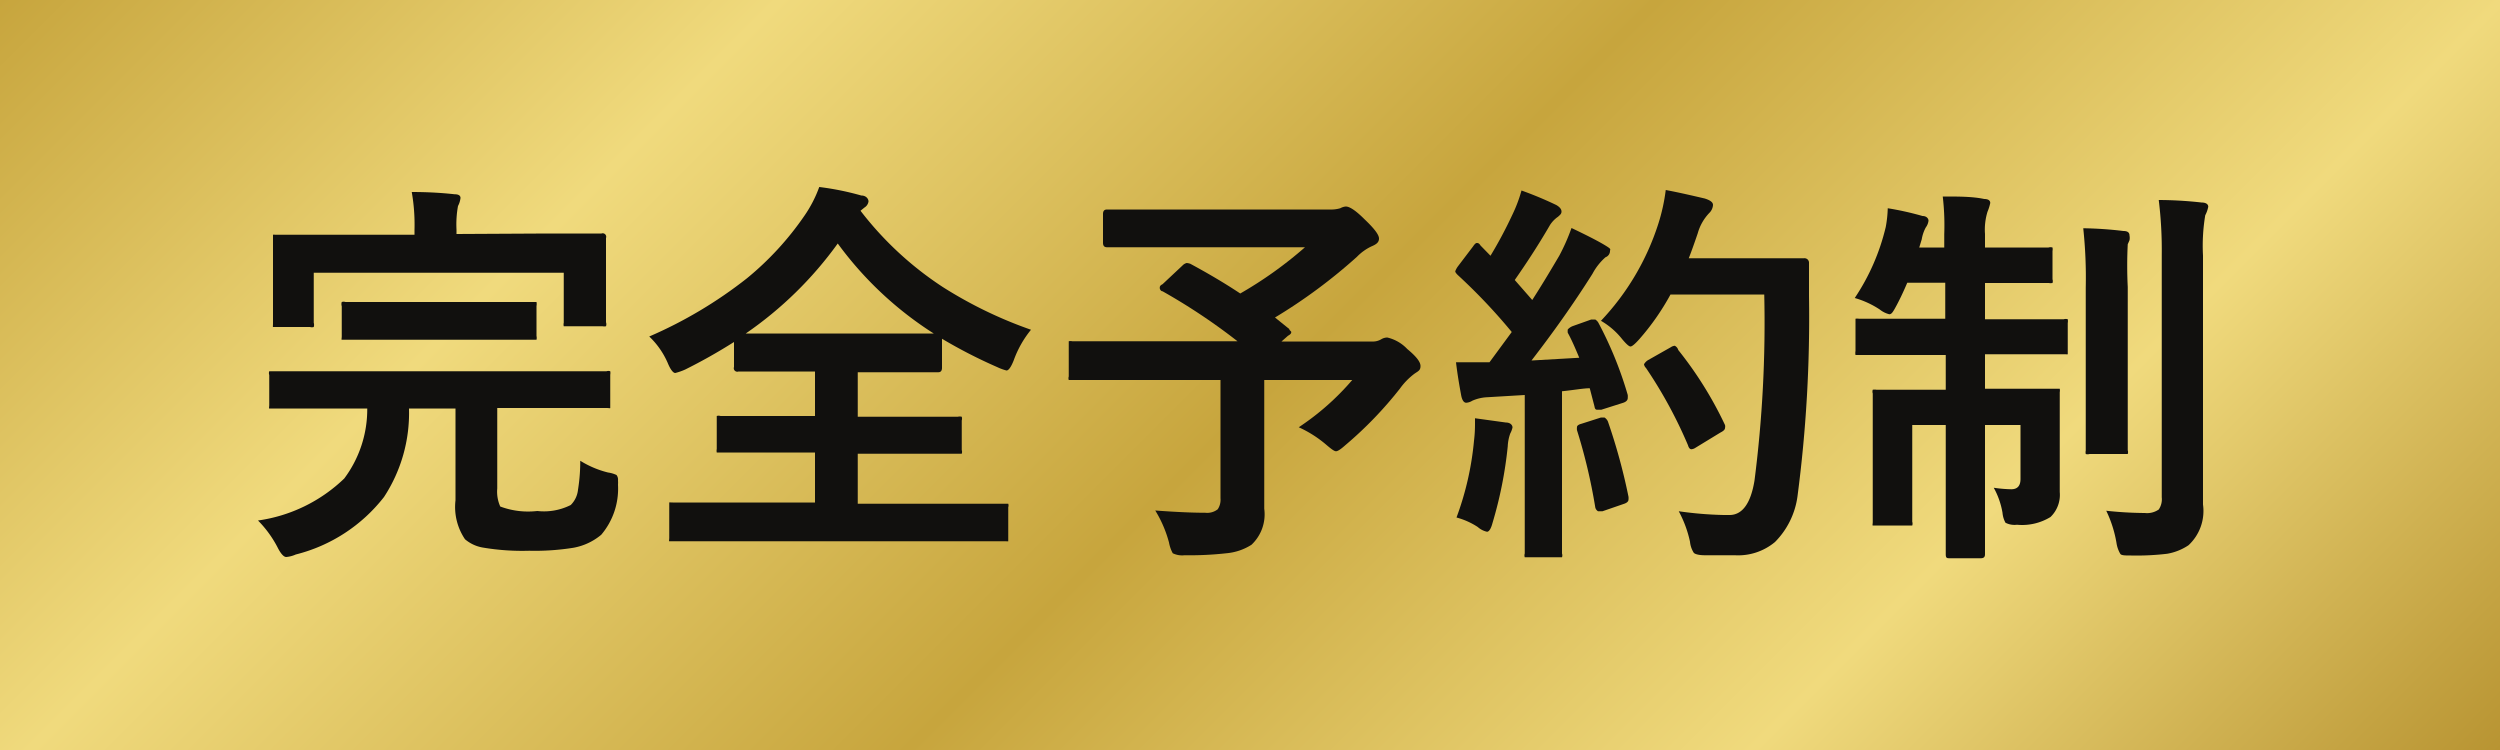 <svg xmlns="http://www.w3.org/2000/svg" xmlns:xlink="http://www.w3.org/1999/xlink" width="100" height="30" viewBox="0 0 100 30"><defs><style>.cls-1{fill:url(#名称未設定グラデーション_22);}.cls-2{fill:#11100e;}</style><linearGradient id="名称未設定グラデーション_22" x1="17.5" y1="-17.5" x2="82.5" y2="47.5" gradientUnits="userSpaceOnUse"><stop offset="0" stop-color="#c7a53d"/><stop offset="0.24" stop-color="#f0da7d"/><stop offset="0.51" stop-color="#c7a53d"/><stop offset="0.77" stop-color="#f0da7d"/><stop offset="1" stop-color="#b89432"/></linearGradient></defs><title>f_完全予約制</title><g id="レイヤー_2" data-name="レイヤー 2"><g id="コンテンツ"><rect class="cls-1" width="100" height="30"/><path class="cls-2" d="M13,16.34l-2.06,0c-.09,0-.15,0-.17,0s0-.06,0-.15V15a.22.22,0,0,1,0-.15l.16,0,2.06,0h9.21l2.06,0a.24.24,0,0,1,.15,0,.37.37,0,0,1,0,.14v1.17c0,.09,0,.14,0,.16s-.06,0-.14,0l-2.06,0H19.89v3.22a1.45,1.45,0,0,0,.12.72,3.17,3.17,0,0,0,1.48.18,2.38,2.38,0,0,0,1.34-.24,1,1,0,0,0,.29-.61,7.11,7.11,0,0,0,.09-1.16,3.85,3.85,0,0,0,1.11.47,1.16,1.16,0,0,1,.34.1.3.3,0,0,1,.06.22,1.16,1.16,0,0,1,0,.17,2.85,2.85,0,0,1-.67,2,2.39,2.39,0,0,1-1.11.52,9.71,9.71,0,0,1-1.77.12,9.4,9.4,0,0,1-1.87-.13,1.48,1.48,0,0,1-.7-.33,2.3,2.3,0,0,1-.38-1.56V16.34H16.36a6.13,6.13,0,0,1-1,3.54,6.47,6.47,0,0,1-3.53,2.3,1.17,1.17,0,0,1-.38.1c-.1,0-.22-.13-.35-.39a4.41,4.41,0,0,0-.78-1.07,6.22,6.22,0,0,0,3.45-1.68,4.62,4.62,0,0,0,.92-2.8Zm8.93-7,2.13,0a.14.14,0,0,1,.18.18l0,.86v.71l0,1.8a.24.24,0,0,1,0,.16.33.33,0,0,1-.14,0H22.7c-.08,0-.13,0-.15,0a.3.3,0,0,1,0-.14v-2h-10v2a.29.29,0,0,1,0,.17.24.24,0,0,1-.15,0H11.07c-.09,0-.14,0-.15,0s0-.07,0-.16l0-1.8v-.58l0-1c0-.08,0-.14,0-.15s.06,0,.14,0l2.13,0h3.39V9.19a7.52,7.52,0,0,0-.11-1.51q.9,0,1.71.09.24,0,.24.15a.89.89,0,0,1-.1.32,4.14,4.14,0,0,0-.06.95v.17Zm-6.1,4.25-2,0c-.09,0-.14,0-.16,0s0-.06,0-.14v-1.2a.29.29,0,0,1,0-.17.24.24,0,0,1,.15,0l2,0h3.5l2,0c.08,0,.13,0,.14,0a.42.42,0,0,1,0,.16v1.2a.32.32,0,0,1,0,.15s-.06,0-.14,0l-2,0Z"/><path class="cls-2" d="M41.24,13.19a4.16,4.16,0,0,0-.69,1.22c-.11.28-.21.41-.29.41a2.11,2.11,0,0,1-.38-.14,19.83,19.83,0,0,1-2.2-1.13v1.16q0,.18-.15.18l-2.09,0H34.31v1.78h1.82l2.18,0a.32.32,0,0,1,.16,0,.26.26,0,0,1,0,.15V18a.24.24,0,0,1,0,.15s-.07,0-.16,0l-2.18,0H34.31v2h3.8l2.07,0c.09,0,.14,0,.15,0a.22.22,0,0,1,0,.14V21.5c0,.09,0,.14,0,.15s-.06,0-.14,0l-2.07,0H29l-2.08,0c-.08,0-.13,0-.15,0s0-.06,0-.14V20.25c0-.08,0-.14,0-.15s.06,0,.14,0l2.08,0H32.6v-2H31l-2.17,0c-.09,0-.14,0-.16,0a.33.33,0,0,1,0-.14V16.79q0-.13,0-.15a.24.24,0,0,1,.15,0l2.17,0H32.6V14.86h-1l-2.06,0a.14.14,0,0,1-.18-.18v-1a21.63,21.63,0,0,1-1.95,1.1,2.34,2.34,0,0,1-.4.14c-.08,0-.19-.13-.3-.4a3.25,3.25,0,0,0-.74-1.06,17.56,17.56,0,0,0,3.91-2.33,12,12,0,0,0,2.29-2.49,5,5,0,0,0,.6-1.16,11,11,0,0,1,1.68.34c.19,0,.29.13.29.24a.34.34,0,0,1-.16.24l-.16.13a13.37,13.37,0,0,0,3.29,3.05A17.09,17.09,0,0,0,41.24,13.19Zm-11.41.15c.19,0,.78,0,1.74,0h3.87l1.91,0a14.17,14.17,0,0,1-3.84-3.6A15,15,0,0,1,29.83,13.34Z"/><path class="cls-2" d="M47.61,10.55c.76.41,1.43.81,2,1.19A16.07,16.07,0,0,0,52.2,9.89H46.49l-2.21,0c-.11,0-.16-.06-.16-.18V8.56c0-.12.05-.18.16-.18l2.21,0h6.7a1.31,1.31,0,0,0,.42-.05.58.58,0,0,1,.22-.07q.24,0,.75.51c.39.37.58.62.58.77s-.1.23-.29.31a2,2,0,0,0-.59.42A21.43,21.43,0,0,1,51,12.7l.57.46c0,.05.08.09.08.12s0,.08-.13.15l-.26.23h3.62a.65.65,0,0,0,.37-.09.49.49,0,0,1,.24-.07,1.6,1.6,0,0,1,.8.46c.35.29.53.51.53.68s-.08.2-.23.3a2.74,2.74,0,0,0-.59.6,15.38,15.38,0,0,1-2.19,2.27c-.18.16-.3.24-.37.24s-.19-.09-.39-.26a4.64,4.64,0,0,0-1.1-.7,10.25,10.25,0,0,0,2.14-1.89H50.57v5.15a1.67,1.67,0,0,1-.51,1.44,2.22,2.22,0,0,1-1,.34,13.26,13.26,0,0,1-1.68.08.85.85,0,0,1-.47-.08,1.44,1.44,0,0,1-.15-.43,4.78,4.78,0,0,0-.55-1.28c.82.06,1.47.09,2,.09a.68.68,0,0,0,.5-.14.69.69,0,0,0,.11-.44V15.2H44.9l-2,0q-.14,0-.15,0a.22.22,0,0,1,0-.14V13.8c0-.08,0-.13,0-.15a.33.33,0,0,1,.14,0l2,0h4.61a24.12,24.12,0,0,0-3-2c-.07,0-.11-.09-.11-.13s0-.1.11-.15l.8-.75a.35.35,0,0,1,.17-.1A.68.68,0,0,1,47.61,10.55Z"/><path class="cls-2" d="M63.93,12.9a15,15,0,0,1,1.18,2.9.74.74,0,0,1,0,.12c0,.09-.07.16-.21.2l-.85.27-.14,0c-.06,0-.11,0-.13-.13l-.19-.73c-.25,0-.62.07-1.11.12v4.39l0,2.1a.22.22,0,0,1,0,.15s-.06,0-.14,0H61.14c-.08,0-.14,0-.15,0a.24.24,0,0,1,0-.15l0-2.1V15.8l-1.51.09a1.65,1.65,0,0,0-.59.14.52.52,0,0,1-.24.08c-.09,0-.16-.09-.2-.28-.07-.38-.15-.83-.21-1.34.39,0,.71,0,1,0h.34l.89-1.21A22.85,22.85,0,0,0,58.31,11c-.06-.06-.1-.11-.1-.15a.84.84,0,0,1,.11-.2l.6-.79c.06-.09.11-.14.15-.14s.09,0,.15.1l.4.41a17,17,0,0,0,.86-1.61,5.75,5.75,0,0,0,.38-1,14.46,14.46,0,0,1,1.39.58c.14.08.21.17.21.26s-.05.13-.14.21A1.18,1.18,0,0,0,62,9c-.51.88-1,1.61-1.41,2.2l.7.8q.47-.73,1.08-1.77a7.94,7.94,0,0,0,.49-1.11c.61.29,1.06.52,1.34.69s.2.15.2.24a.27.27,0,0,1-.18.24,2.35,2.35,0,0,0-.52.66c-.77,1.22-1.59,2.37-2.44,3.47l1.91-.11c-.17-.41-.32-.75-.46-1a.58.58,0,0,1,0-.13s.07-.09.21-.14l.73-.26.16,0S63.88,12.82,63.93,12.9Zm-5.67,7.8a11.92,11.92,0,0,0,.7-3.07A5.3,5.3,0,0,0,59,17v-.27l1.23.17c.18,0,.27.1.27.2a.93.93,0,0,1-.09.24,1.73,1.73,0,0,0-.1.51,16.36,16.36,0,0,1-.61,3.07c-.06.23-.14.35-.22.35a.83.83,0,0,1-.37-.19A2.93,2.93,0,0,0,58.26,20.7Zm5.78-4,.14,0s.1.06.14.17a23.57,23.57,0,0,1,.82,3,.54.54,0,0,1,0,.11c0,.08-.07.14-.2.18l-.84.29-.18,0s-.09-.05-.11-.16a22.24,22.24,0,0,0-.73-3.08.45.45,0,0,1,0-.13c0-.05.06-.1.18-.13Zm0-3.87a10.12,10.12,0,0,0,2.29-3.87,7.45,7.45,0,0,0,.3-1.36c.53.1,1,.21,1.56.34.22.07.33.15.33.26a.49.49,0,0,1-.15.32,1.93,1.93,0,0,0-.46.81c-.16.47-.28.8-.36,1h3l1.61,0a.18.18,0,0,1,.2.19c0,.3,0,.75,0,1.33a54.79,54.79,0,0,1-.46,8A3.2,3.2,0,0,1,71,21.68a2.3,2.3,0,0,1-1.61.53h-.57l-.63,0c-.25,0-.4-.05-.44-.1a1,1,0,0,1-.15-.44,4.57,4.57,0,0,0-.45-1.22,14.62,14.62,0,0,0,1.8.15h.23c.51,0,.85-.46,1-1.38a49.56,49.56,0,0,0,.39-7.44H66.82a9.77,9.77,0,0,1-1.25,1.79c-.17.19-.29.29-.35.29s-.17-.1-.33-.29A3,3,0,0,0,64,12.81ZM67.13,14A15.09,15.09,0,0,1,69,17a.24.24,0,0,1,0,.12q0,.09-.18.18l-1,.61a.35.35,0,0,1-.16.06c-.06,0-.11-.05-.14-.16a18.08,18.08,0,0,0-1.68-3.09.27.27,0,0,1-.08-.15s.06-.11.17-.17l.9-.51a.35.35,0,0,1,.16-.06A.27.27,0,0,1,67.13,14Z"/><path class="cls-2" d="M77.71,7.86c.64,0,1.2,0,1.66.1.16,0,.24.06.24.16a1.83,1.83,0,0,1-.11.35,2.43,2.43,0,0,0-.1.89V9.9h.77l1.77,0a.28.28,0,0,1,.16,0,.37.37,0,0,1,0,.14v1.13a.24.24,0,0,1,0,.15.4.4,0,0,1-.15,0l-1.77,0H79.4v1.45h1.07l2.08,0a.28.28,0,0,1,.16,0,.4.4,0,0,1,0,.15V14c0,.1,0,.16,0,.17s-.06,0-.14,0l-2.08,0H79.4v1.38h.83l2,0c.09,0,.14,0,.16,0a.37.37,0,0,1,0,.14l0,1.62v.56l0,1.81a1.23,1.23,0,0,1-.37,1,2.17,2.17,0,0,1-1.34.31.79.79,0,0,1-.46-.08,1,1,0,0,1-.12-.4,3.15,3.15,0,0,0-.35-1,5.2,5.2,0,0,0,.7.06c.25,0,.37-.14.37-.41V17H79.4V19.1l0,3.07c0,.11-.05.16-.17.16H78c-.12,0-.17,0-.17-.16l0-3.06V17H76.49v2.37l0,1.5a.24.24,0,0,1,0,.15s-.06,0-.14,0H75.06c-.08,0-.13,0-.15,0s0-.07,0-.14l0-1.58v-2.1l0-1.46a.24.24,0,0,1,0-.15.4.4,0,0,1,.15,0l2,0h.77V14.2H76.47l-2.1,0c-.08,0-.13,0-.15,0a.42.42,0,0,1,0-.16V12.91c0-.09,0-.14,0-.16a.37.37,0,0,1,.14,0l2.1,0h1.35V11.31H76.29c-.14.33-.28.63-.43.91s-.2.35-.29.35a1,1,0,0,1-.38-.19,3.61,3.61,0,0,0-1-.46,8.71,8.71,0,0,0,1.24-2.84,4.73,4.73,0,0,0,.08-.75,11.76,11.76,0,0,1,1.39.31c.16,0,.24.1.24.19a.56.56,0,0,1-.11.27,1.52,1.52,0,0,0-.16.47l-.1.33h1V9.37A9.91,9.91,0,0,0,77.71,7.86Zm5.62,1.27a15.29,15.29,0,0,1,1.61.11q.24,0,.24.18a.5.5,0,0,1,0,.19l-.07.16a17,17,0,0,0,0,1.71v4.41l0,2.12a.24.24,0,0,1,0,.15s-.08,0-.17,0H83.58a.24.24,0,0,1-.15,0,.33.33,0,0,1,0-.14l0-2.12V11.5A18.57,18.57,0,0,0,83.33,9.13Zm.92,11.3a15.11,15.11,0,0,0,1.54.09.82.82,0,0,0,.56-.14.73.73,0,0,0,.12-.49V10.21A16.45,16.45,0,0,0,86.35,8a15.72,15.72,0,0,1,1.71.1c.18,0,.27.07.27.17a1.22,1.22,0,0,1-.12.34,7.38,7.38,0,0,0-.09,1.61v6.76l0,3.2a1.87,1.87,0,0,1-.58,1.63,2.2,2.2,0,0,1-.85.34,10.31,10.31,0,0,1-1.44.07c-.25,0-.4,0-.44-.07a1.2,1.2,0,0,1-.15-.43A4.8,4.8,0,0,0,84.25,20.43Z"/></g></g></svg>